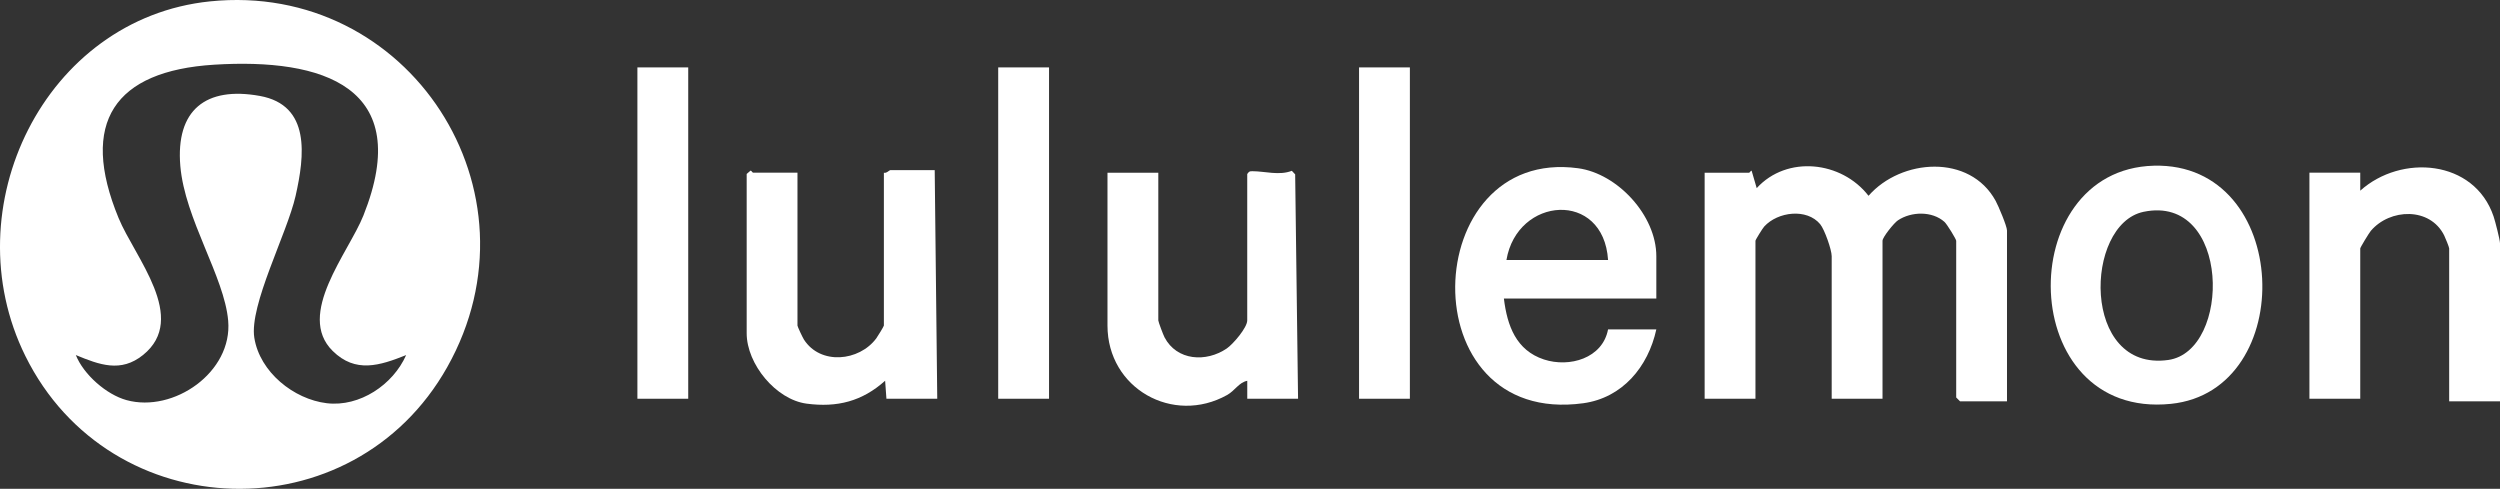<svg width="179" height="35" viewBox="0 0 179 35" fill="none" xmlns="http://www.w3.org/2000/svg">
<rect x="0" y="0" width="179" height="35" fill="#333333" stroke="none"/>
<path d="M15.034 0.099C29.278 -1.365 39.098 13.704 32.023 26.283C25.28 38.272 7.893 37.787 1.816 25.49C-3.428 14.883 3.205 1.315 15.034 0.099ZM29.08 25.424C27.187 26.179 25.455 26.739 23.822 25.13C21.168 22.517 24.964 18.082 26.02 15.432C29.708 6.186 23.068 4.151 15.335 4.632C8.197 5.075 5.664 8.763 8.491 15.613C9.652 18.431 13.512 22.779 10.244 25.416C8.651 26.702 7.123 26.12 5.429 25.422C5.986 26.817 7.615 28.251 9.059 28.648C12.421 29.574 16.659 26.658 16.338 22.962C16.063 19.8 13.233 15.684 12.911 11.883C12.572 7.878 14.73 6.169 18.6 6.868C22.265 7.529 21.809 11.167 21.166 14.021C20.554 16.726 17.839 21.848 18.209 24.184C18.597 26.639 21.033 28.587 23.395 28.87C25.758 29.152 28.143 27.545 29.08 25.424Z" fill="white"/>
<path d="M143.703 28.733H140.337L140.064 28.458V17.239C140.064 17.127 139.406 16.049 139.221 15.885C138.345 15.103 136.848 15.135 135.888 15.778C135.605 15.968 134.788 16.988 134.788 17.239V28.55H131.149V18.343C131.149 17.886 130.637 16.428 130.324 16.051C129.366 14.898 127.292 15.155 126.319 16.219C126.199 16.351 125.691 17.171 125.691 17.239V28.55H122.052V12.367H125.235C125.281 12.367 125.343 12.219 125.417 12.224L125.78 13.47C127.949 11.097 131.856 11.528 133.786 14.019C136.124 11.352 141.044 11.003 142.889 14.383C143.087 14.745 143.701 16.197 143.701 16.504V28.733H143.703Z" fill="white"/>
<path d="M118.595 21.377H107.679C107.914 23.323 108.555 25.084 110.549 25.739C112.37 26.336 114.745 25.658 115.137 23.585H118.593C118.007 26.272 116.162 28.487 113.361 28.872C100.853 30.583 101.539 10.482 112.997 12.047C115.816 12.431 118.593 15.429 118.593 18.344V21.379L118.595 21.377ZM115.138 18.618C114.814 13.595 108.624 14.067 107.861 18.618H115.138Z" fill="white"/>
<path d="M154.217 11.864C164.091 11.604 164.61 27.979 155.437 28.916C144.324 30.05 144.038 12.132 154.217 11.864ZM153.479 15.166C149.217 16.053 149.002 26.645 155.242 25.775C159.791 25.139 159.724 13.867 153.479 15.166Z" fill="white"/>
<path d="M57.099 12.367V23.31C57.099 23.385 57.469 24.169 57.562 24.313C58.742 26.152 61.512 25.876 62.74 24.228C62.842 24.091 63.286 23.363 63.286 23.31V12.367C63.465 12.426 63.681 12.182 63.741 12.182H66.925L67.107 28.55H63.468L63.375 27.26C61.733 28.733 59.948 29.191 57.753 28.901C55.559 28.611 53.462 26.072 53.462 23.858V12.455L53.736 12.219C53.81 12.213 53.872 12.363 53.918 12.363H57.101L57.099 12.367Z" fill="white"/>
<path d="M179 28.733H175.361V17.79C175.361 17.696 175.084 17.023 175.006 16.863C173.993 14.815 171.12 14.917 169.75 16.53C169.628 16.674 168.994 17.716 168.994 17.79V28.548H165.355V12.365H168.994V13.653C171.921 11.02 177.157 11.411 178.541 15.497C178.652 15.824 179 17.177 179 17.422V28.733Z" fill="white"/>
<path d="M92.943 28.55H89.304V27.264C88.692 27.39 88.434 27.962 87.858 28.284C83.992 30.442 79.296 27.818 79.296 23.31V12.367H82.935V22.942C82.935 23.042 83.289 23.977 83.378 24.148C84.261 25.841 86.367 25.952 87.835 24.952C88.284 24.646 89.302 23.463 89.302 22.942V12.459C89.439 12.271 89.461 12.259 89.674 12.259C90.552 12.258 91.597 12.585 92.495 12.23L92.734 12.485L92.941 28.552L92.943 28.55Z" fill="white"/>
<path d="M49.277 4.826H45.638V28.55H49.277V4.826Z" fill="white"/>
<path d="M75.111 4.826H71.472V28.55H75.111V4.826Z" fill="white"/>
<path d="M100.947 4.826H97.308V28.55H100.947V4.826Z" fill="white"/>
</svg>
